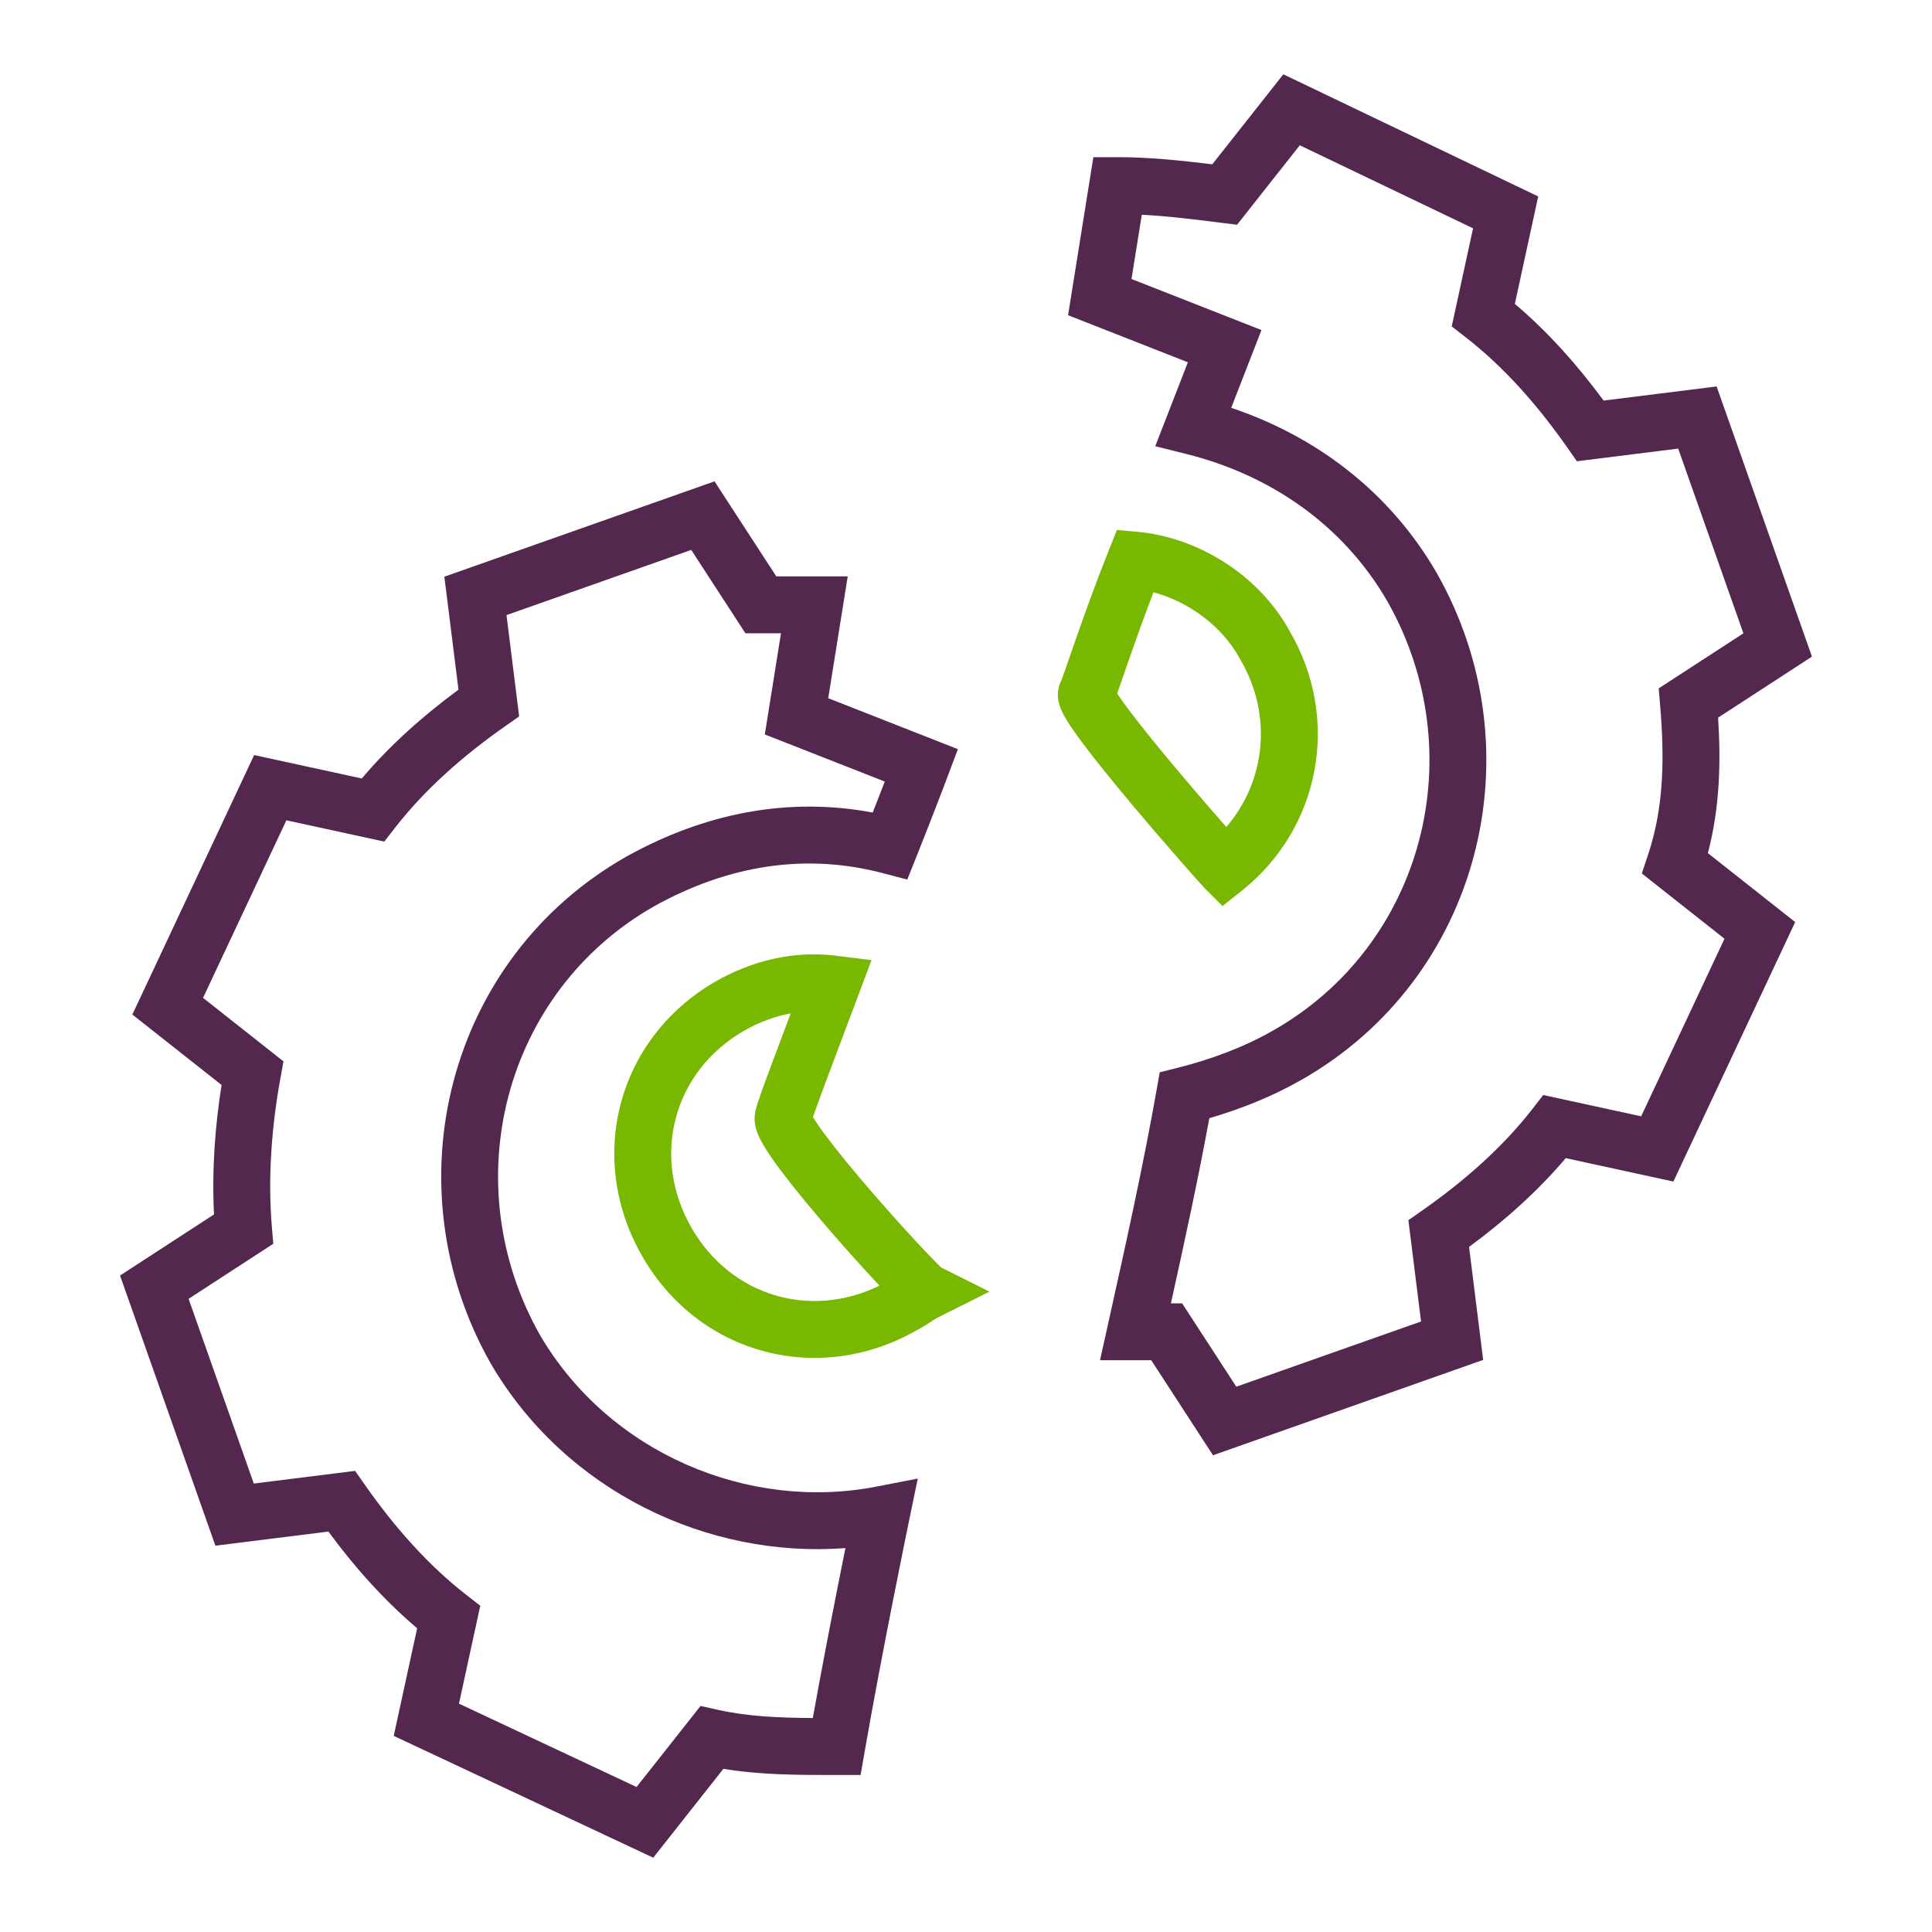 <svg xmlns="http://www.w3.org/2000/svg" fill="none" viewBox="0 0 104 104" height="104" width="104">
<path fill="#78B800" d="M60.124 28.528L61.261 28.632C64.366 28.914 67.711 30.855 69.417 33.963C72.187 38.694 71.072 44.564 66.881 47.918L65.81 48.774L64.841 47.805C64.665 47.628 62.7 45.413 60.849 43.204C59.913 42.088 58.977 40.937 58.283 40.009C57.94 39.55 57.633 39.115 57.412 38.751C57.305 38.574 57.191 38.368 57.106 38.16C57.063 38.056 57.01 37.909 56.977 37.735C56.949 37.587 56.902 37.256 57.029 36.875L57.063 36.771L57.111 36.676C57.11 36.678 57.109 36.679 57.109 36.679C57.109 36.679 57.128 36.636 57.172 36.52C57.218 36.398 57.276 36.235 57.348 36.03C57.425 35.81 57.511 35.562 57.609 35.281C57.697 35.024 57.796 34.739 57.906 34.424C58.359 33.125 58.968 31.42 59.701 29.588L60.124 28.528ZM62.091 31.882C61.582 33.211 61.146 34.435 60.798 35.433C60.695 35.728 60.597 36.011 60.507 36.271C60.406 36.563 60.315 36.826 60.238 37.045C60.205 37.14 60.171 37.236 60.137 37.33C60.28 37.55 60.481 37.834 60.736 38.175C61.378 39.033 62.271 40.133 63.197 41.237C64.118 42.337 65.056 43.424 65.779 44.251C65.86 44.344 65.938 44.433 66.013 44.518C68.132 42.058 68.522 38.483 66.764 35.495L66.752 35.473L66.74 35.452C65.76 33.654 63.928 32.375 62.091 31.882ZM38.516 52.834C40.437 51.737 42.687 51.157 44.988 51.444L46.913 51.685L46.232 53.501C45.922 54.328 45.624 55.118 45.347 55.852C44.978 56.831 44.647 57.712 44.372 58.449C44.133 59.093 43.942 59.614 43.813 59.985C43.794 60.038 43.777 60.087 43.762 60.132C43.902 60.366 44.121 60.688 44.418 61.087C45.056 61.947 45.951 63.032 46.887 64.117C47.819 65.197 48.774 66.254 49.521 67.053C49.895 67.454 50.211 67.781 50.442 68.012C50.539 68.108 50.614 68.181 50.668 68.231L53.264 69.529L50.524 70.898C50.378 70.971 50.269 71.043 50.088 71.163L50.075 71.172C49.904 71.286 49.672 71.441 49.367 71.596C44.09 74.626 37.651 72.944 34.59 67.655C31.53 62.37 33.207 55.908 38.509 52.839L38.516 52.834L38.516 52.834ZM47.341 69.207C47.322 69.186 47.303 69.166 47.284 69.146C46.508 68.316 45.527 67.228 44.569 66.118C43.614 65.012 42.663 63.861 41.959 62.913C41.61 62.444 41.296 61.99 41.071 61.597C40.96 61.404 40.845 61.183 40.761 60.956C40.711 60.819 40.568 60.423 40.64 59.95C40.655 59.836 40.676 59.75 40.683 59.725C40.683 59.723 40.684 59.721 40.684 59.72C40.703 59.643 40.726 59.565 40.748 59.495C40.792 59.351 40.852 59.173 40.921 58.974C41.062 58.572 41.261 58.027 41.502 57.381C41.777 56.641 42.114 55.748 42.485 54.761C42.512 54.691 42.538 54.621 42.565 54.55C41.7 54.71 40.846 55.031 40.04 55.491C36.221 57.705 35.019 62.284 37.24 66.121C39.352 69.767 43.62 71.03 47.341 69.207Z" clip-rule="evenodd" fill-rule="evenodd"></path>
<path fill="#54284E" d="M69.082 4L82.802 10.574L81.545 16.359C83.315 17.857 84.906 19.637 86.323 21.563L92.406 20.803L97.538 35.346L92.486 38.63C92.635 40.982 92.59 43.434 91.935 45.924L96.635 49.635L90.079 63.603L84.284 62.343C82.787 64.113 81.006 65.704 79.08 67.122L79.84 73.204L65.297 78.337L61.972 73.222H59.214L59.628 71.358C60.59 67.029 61.542 62.742 62.255 58.7L62.428 57.722L63.392 57.48C65.203 57.028 66.988 56.354 68.525 55.476L68.529 55.474C76.645 50.868 79.315 40.536 74.678 32.36C72.271 28.205 68.322 25.554 63.872 24.441L62.187 24.02L63.944 19.502L57.495 16.968L58.856 8.46H60.162C61.892 8.46 63.61 8.644 65.257 8.846L69.082 4ZM63.031 70.159H63.634L66.551 74.646L76.495 71.136L75.814 65.683L76.569 65.154C78.88 63.536 80.917 61.717 82.481 59.707L83.073 58.945L88.344 60.091L92.83 50.533L88.379 47.018L88.719 45.998C89.581 43.411 89.6 40.776 89.365 37.967L89.289 37.055L93.848 34.092L90.338 24.148L84.885 24.83L84.355 24.074C82.738 21.763 80.918 19.726 78.908 18.163L78.147 17.571L79.295 12.29L69.968 7.821L66.591 12.098L65.734 11.991C64.26 11.807 62.85 11.632 61.463 11.559L60.909 15.019L67.905 17.767L66.276 21.954C70.764 23.455 74.771 26.406 77.332 30.831L77.339 30.842C82.781 40.429 79.689 52.659 70.044 58.136C68.509 59.013 66.809 59.695 65.099 60.192C64.505 63.428 63.776 66.794 63.031 70.159ZM38.463 25.911L41.788 31.026H45.633L44.584 37.585L51.563 40.326L51.033 41.738L50.999 41.828L50.904 42.081C50.82 42.301 50.7 42.618 50.548 43.011C50.247 43.795 49.824 44.882 49.341 46.09L48.838 47.347L47.529 47.003C43.395 45.915 39.239 46.549 35.224 48.778C27.115 53.385 24.447 63.711 29.079 71.885C32.821 78.258 40.32 81.35 47.148 80.029L49.404 79.592L48.938 81.843L48.875 82.15C48.834 82.35 48.774 82.643 48.699 83.011C48.55 83.748 48.34 84.788 48.101 86.001C47.621 88.427 47.024 91.535 46.547 94.279L46.326 95.548H44.955C42.935 95.548 40.943 95.548 38.941 95.216L35.164 100L21.195 93.443L22.455 87.649C20.685 86.151 19.094 84.371 17.677 82.445L11.595 83.205L6.462 68.662L11.521 65.373C11.399 62.977 11.578 60.613 11.927 58.405L7.125 54.613L13.681 40.645L19.476 41.905C20.973 40.135 22.754 38.544 24.68 37.126L23.919 31.044L38.463 25.911ZM45.509 83.334C38.102 83.9 30.451 80.281 26.431 73.424L26.421 73.406C20.979 63.818 24.071 51.586 33.719 46.11L33.731 46.103C37.945 43.762 42.441 42.886 46.978 43.74C47.225 43.111 47.446 42.543 47.628 42.071L41.17 39.535L42.041 34.089H40.126L37.209 29.602L27.265 33.111L27.946 38.565L27.191 39.094C24.88 40.712 22.843 42.531 21.279 44.541L20.687 45.303L15.416 44.157L10.93 53.715L15.26 57.134L15.095 58.039C14.633 60.581 14.408 63.324 14.634 66.041L14.71 66.953L10.152 69.916L13.662 79.86L19.116 79.178L19.645 79.934C21.262 82.245 23.082 84.282 25.092 85.845L25.853 86.437L24.707 91.708L34.266 96.195L37.71 91.832L38.648 92.041C40.259 92.399 41.884 92.468 43.754 92.482C44.191 90.05 44.687 87.476 45.096 85.407C45.248 84.636 45.389 83.934 45.509 83.334Z" clip-rule="evenodd" fill-rule="evenodd"></path>
</svg>
